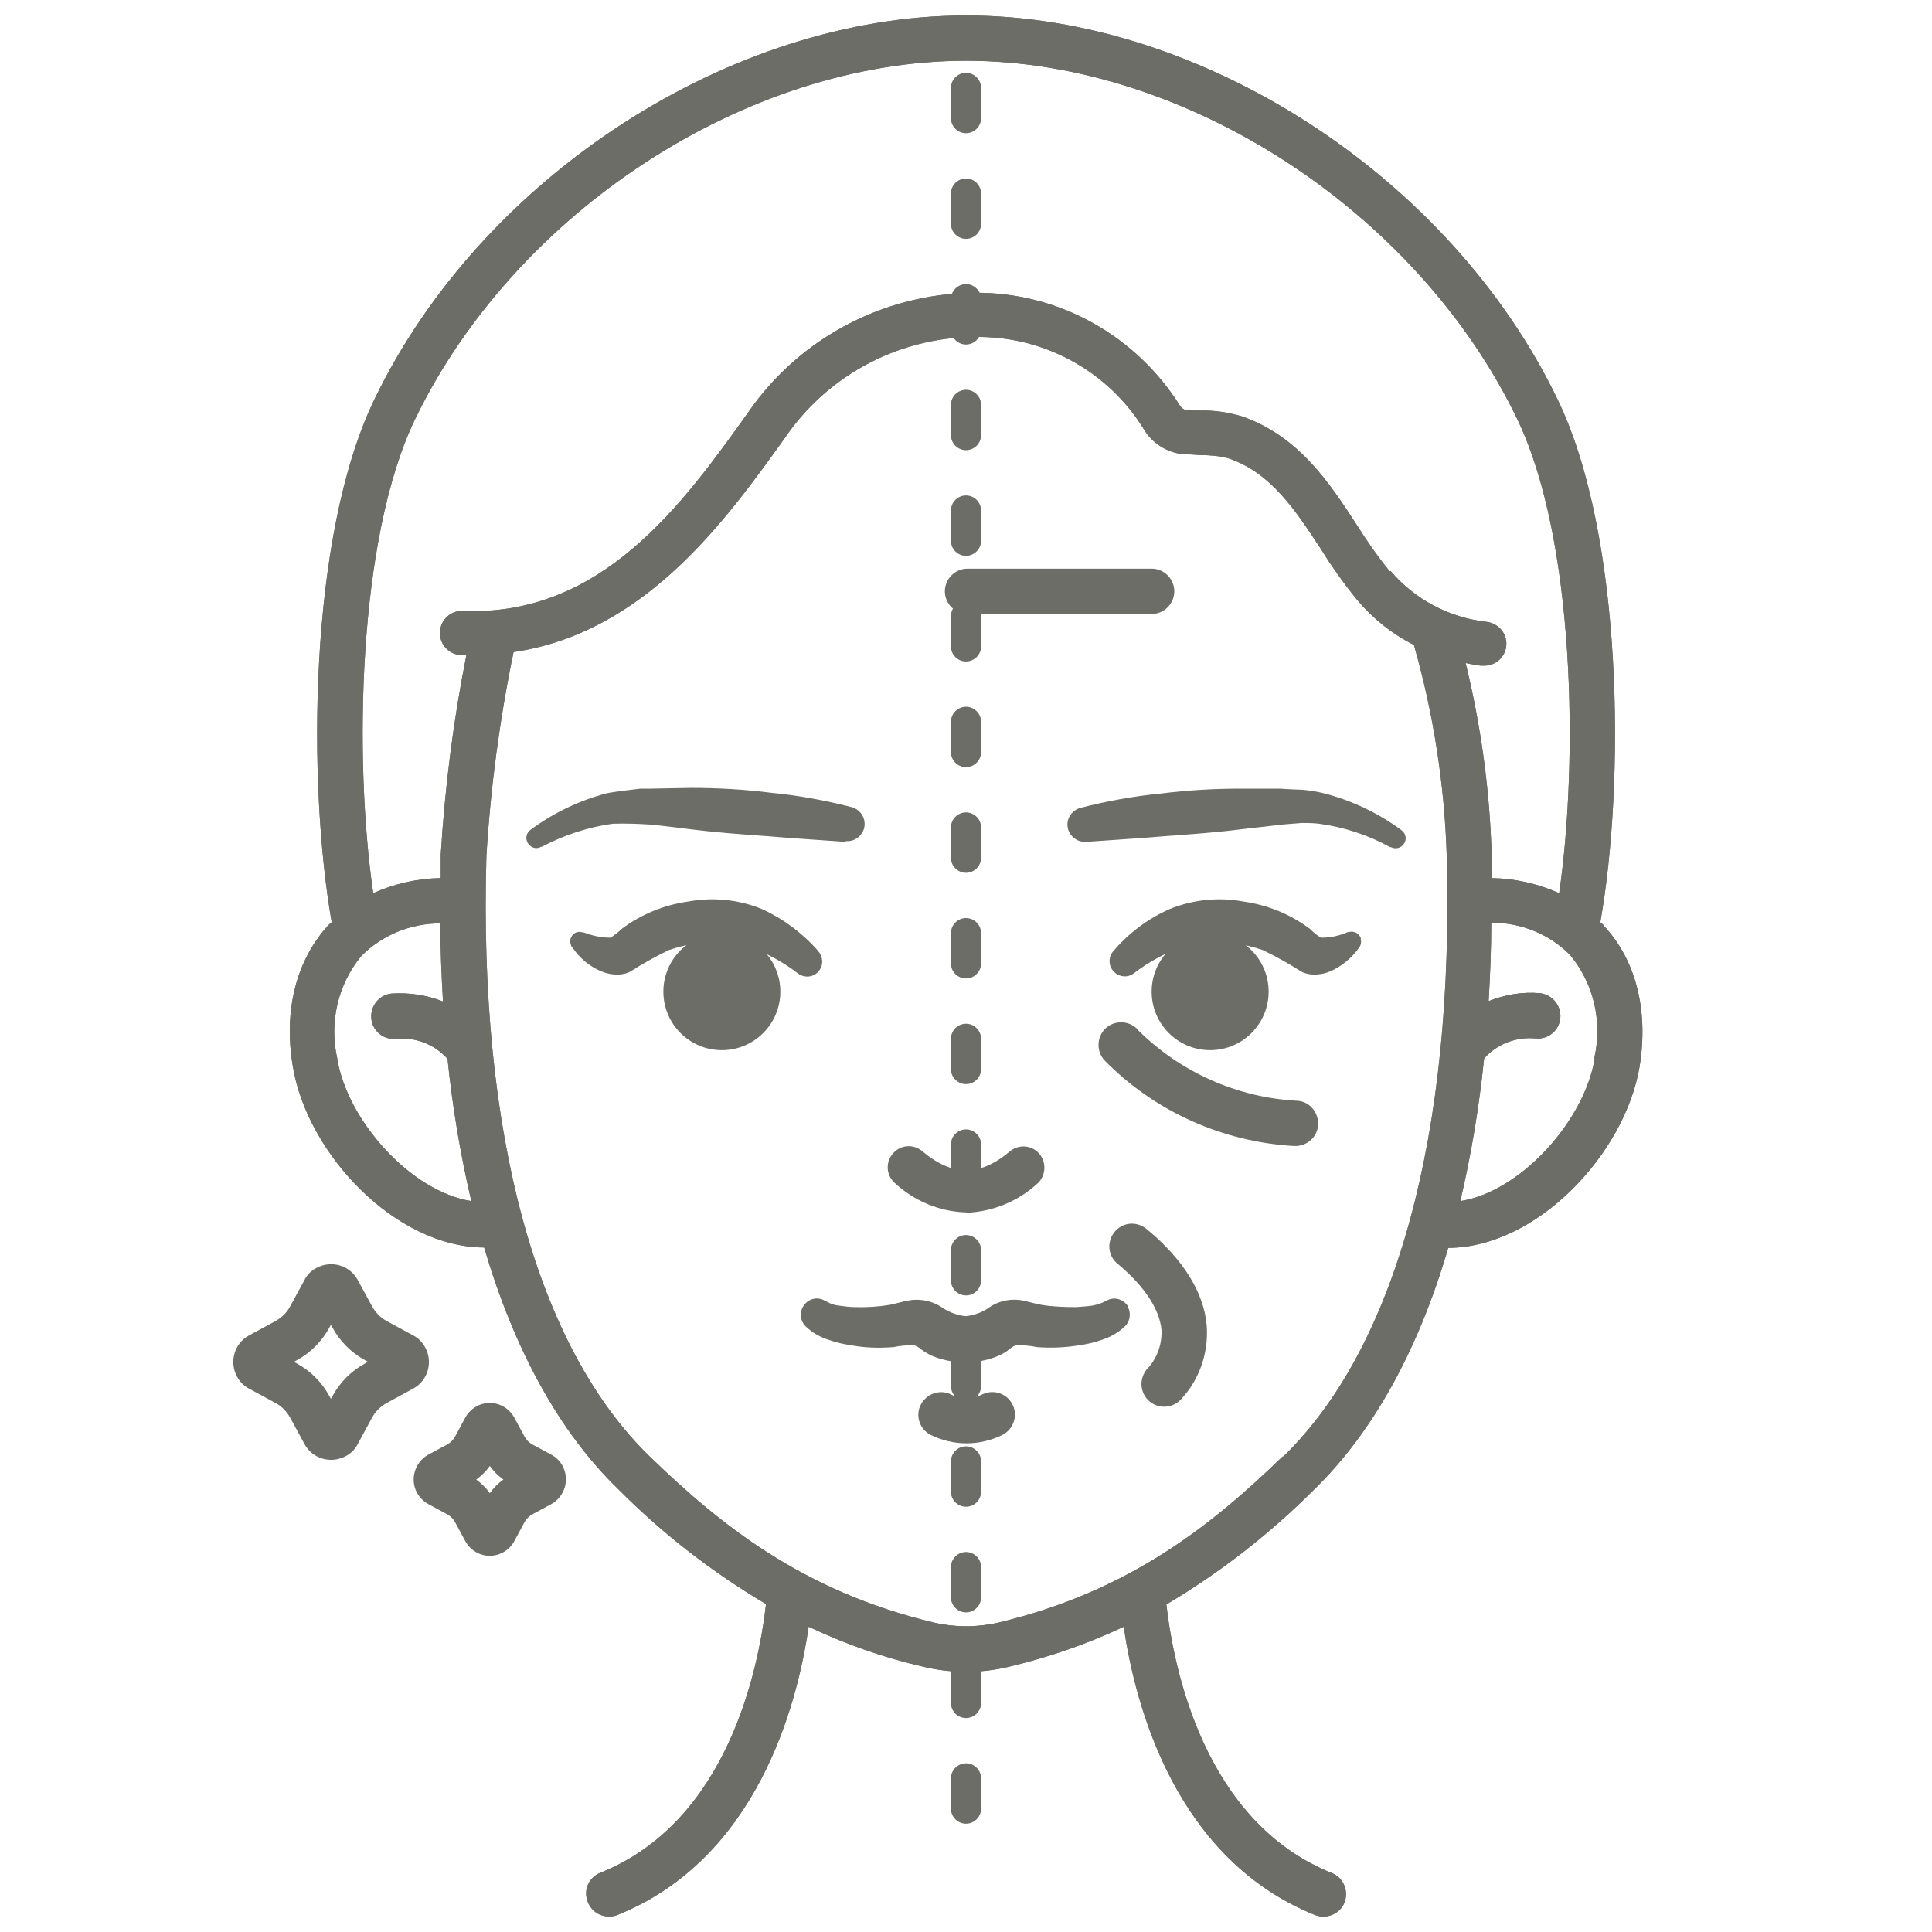 <svg xmlns="http://www.w3.org/2000/svg" id="Outline" viewBox="0 0 512 512"><defs><style> .cls-1 { fill: #6c6d66; stroke-width: 0px; } </style></defs><circle class="cls-1" cx="320.7" cy="262.8" r="15.5"></circle><circle class="cls-1" cx="191.3" cy="262.8" r="15.5"></circle><path class="cls-1" d="M343.3,303.7h-.4c-18.9-1.1-36.8-9.1-50.1-22.6-2.3-2.4-2.2-6.2.1-8.5,2.4-2.3,6.2-2.2,8.5.1,0,0,.2.2.2.3,11.2,11.1,26.1,17.8,41.9,18.7,3.3,0,5.9,2.9,5.8,6.2,0,3.3-2.9,5.9-6.2,5.8h0Z"></path><path class="cls-1" d="M305.2,162.7h-48.8c-3.3,0-6-2.7-6-6s2.7-6,6-6h48.8c3.3,0,6,2.7,6,6s-2.7,6-6,6Z"></path><path class="cls-1" d="M308.5,372.8c-3.3,0-6-2.7-6-6,0-1.4.5-2.8,1.4-3.9,2.7-2.8,4.1-6.6,3.9-10.5-.5-5.4-4.5-11.5-11.4-17.3-2.7-2-3.2-5.7-1.2-8.4,2-2.7,5.7-3.2,8.4-1.2.2.1.3.3.5.4,9.5,7.9,15,16.7,15.7,25.5.5,7.1-1.9,14.1-6.7,19.3-1.1,1.3-2.8,2.1-4.6,2.1h0Z"></path><path class="cls-1" d="M256,321.3c-7.1-.2-13.9-3.1-19.1-8-2.2-2.2-2.2-5.7,0-7.9,2-2,5-2.2,7.3-.5,8.2,7,15.5,7,23.7,0,2.5-1.8,6-1.3,7.8,1.2,1.6,2.2,1.4,5.3-.5,7.3-5.2,4.9-12,7.7-19.1,8Z"></path><path class="cls-1" d="M299,346.3c-1.2-2-3.7-2.8-5.8-1.6l-.8.4c-.9.4-1.9.7-2.9.9-1.4.2-2.9.3-4.3.4-3.1,0-6.2-.1-9.2-.6-.7-.1-4.3-1-4.7-1.1-3.3-.7-6.8,0-9.6,2.1-1.7,1.1-3.7,1.8-5.8,2-2-.2-4-.9-5.8-2-2.7-2-6.2-2.8-9.6-2.1-.4,0-4,1-4.7,1.1-3,.5-6.1.7-9.2.6-1.4,0-2.9-.2-4.3-.4-1-.1-2-.4-2.9-.9l-.8-.4c-2-1.2-4.6-.5-5.8,1.6-1,1.7-.7,3.8.7,5.2,1.8,1.7,3.9,2.9,6.2,3.6,1.9.7,3.8,1.1,5.8,1.4,3.7.7,7.5.8,11.3.5,1.8-.4,3.6-.5,5.4-.5,1.2.3,2,1.3,3.1,1.9,1.1.7,2.3,1.2,3.6,1.6,4.5,1.4,9.3,1.4,13.8,0,1.3-.4,2.5-.9,3.6-1.6,1.1-.6,1.8-1.6,3.1-1.9,1.8,0,3.6.1,5.4.5,3.8.3,7.6.1,11.3-.5,2-.3,3.9-.7,5.8-1.4,2.3-.7,4.4-1.9,6.2-3.6,1.4-1.3,1.7-3.5.8-5.1h0Z"></path><path class="cls-1" d="M256.2,382.5c-3.4,0-6.7-.8-9.7-2.3-2.9-1.6-4-5.2-2.4-8.1,1.5-2.7,4.8-3.9,7.6-2.7,2.8,1.5,6.1,1.5,8.9,0,3.1-1.3,6.6.1,7.9,3.2,1.2,2.8,0,6.1-2.7,7.6-3,1.5-6.3,2.3-9.7,2.3Z"></path><path class="cls-1" d="M224.1,223.1c-6.8-.5-13.8-.9-20.7-1.5-7-.5-13.9-1-20.9-1.9,0,0-7.8-1-10.5-1.2-3.2-.2-6.4-.3-9.6-.2-6.6.9-12.9,3-18.8,6.1h-.2c-1.3.8-2.9.2-3.6-1.1-.6-1.2-.3-2.6.8-3.4,6.1-4.5,13-7.8,20.3-9.7,1.9-.4,8.8-1.2,8.8-1.2h2.7c0,0,10.7-.2,10.7-.2,7.1,0,14.3.4,21.3,1.3,7.2.7,14.3,2,21.3,3.8,2.5.7,3.9,3.2,3.3,5.6-.6,2.1-2.6,3.6-4.8,3.4h0Z"></path><path class="cls-1" d="M286.3,214.1c7-1.8,14.1-3.1,21.3-3.8,7.1-.9,14.2-1.3,21.3-1.3h10.7c0,.1,5.7.3,5.7.3,2,.2,3.9.5,5.8,1,7.3,1.9,14.2,5.2,20.3,9.7,1.2.9,1.5,2.5.6,3.7-.8,1.1-2.2,1.4-3.4.8h-.2c-5.8-3.2-12.2-5.3-18.8-6.2-1.6-.2-3.1-.2-4.7-.2l-4.9.4-10.5,1.2c-7,.9-13.9,1.4-20.9,1.9-6.9.6-13.9,1-20.7,1.5h0c-2.5.2-4.8-1.7-5-4.2-.2-2.2,1.3-4.2,3.4-4.8h0Z"></path><path class="cls-1" d="M151.7,251.1c1.9,2.8,4.5,5,7.6,6.3,1,.4,2,.7,3.1.8,1.6.2,3.2,0,4.6-.7,3.3-2.1,6.7-4,10.2-5.7,2.3-.8,4.8-1.4,7.2-1.8,4.6-.9,9.4-.6,13.8.8,4.8,1.7,9.3,4.1,13.3,7.2h0c1.8,1.3,4.3,1,5.6-.8,1.2-1.6,1-3.7-.3-5.2-4.1-4.7-9.2-8.5-14.9-11.1-6.1-2.5-12.9-3.2-19.4-2-6.5.9-12.6,3.4-17.8,7.3-.9.9-1.8,1.6-2.9,2.3-2.4,0-4.8-.5-7.1-1.4h-.3c-1.4-.5-2.8.3-3.2,1.7-.2.8,0,1.6.4,2.3h0Z"></path><path class="cls-1" d="M360.7,248.8c-.4-1.4-1.9-2.2-3.2-1.8,0,0,0,0,0,0h-.3c-2.2,1-4.6,1.5-7.1,1.5-1.1-.6-2-1.4-2.9-2.3-5.2-3.9-11.3-6.4-17.8-7.3-6.5-1.2-13.2-.5-19.4,2-5.7,2.5-10.8,6.3-14.9,11.1-1.5,1.6-1.4,4.2.3,5.7,1.4,1.3,3.5,1.4,5,.3h0c4-3.1,8.5-5.5,13.3-7.2,4.5-1.4,9.2-1.7,13.8-.8,2.4.4,4.9,1,7.2,1.8,3.5,1.7,6.9,3.6,10.2,5.7,1.4.7,3,.9,4.6.7,1.1-.1,2.1-.4,3.1-.8,3.1-1.4,5.7-3.6,7.6-6.3.5-.7.6-1.5.4-2.3h0Z"></path><path class="cls-1" d="M256,483.3c-2.2,0-4-1.8-4-4v-8c0-2.2,1.8-4,4-4s4,1.8,4,4v8c0,2.2-1.8,4-4,4ZM256,455.3c-2.2,0-4-1.8-4-4v-8c0-2.2,1.8-4,4-4s4,1.8,4,4v8c0,2.2-1.8,4-4,4ZM256,427.3c-2.2,0-4-1.8-4-4v-8c0-2.2,1.8-4,4-4s4,1.8,4,4v8c0,2.2-1.8,4-4,4ZM256,399.3c-2.2,0-4-1.8-4-4v-8c0-2.2,1.8-4,4-4s4,1.8,4,4v8c0,2.2-1.8,4-4,4ZM256,371.3c-2.2,0-4-1.8-4-4v-8c0-2.2,1.8-4,4-4s4,1.8,4,4v8c0,2.2-1.8,4-4,4ZM256,343.3c-2.2,0-4-1.8-4-4v-8c0-2.2,1.8-4,4-4s4,1.8,4,4v8c0,2.2-1.8,4-4,4ZM256,315.3c-2.2,0-4-1.8-4-4v-8c0-2.2,1.8-4,4-4s4,1.8,4,4v8c0,2.2-1.8,4-4,4ZM256,287.3c-2.2,0-4-1.8-4-4v-8c0-2.2,1.8-4,4-4s4,1.8,4,4v8c0,2.2-1.8,4-4,4ZM256,259.3c-2.2,0-4-1.8-4-4v-8c0-2.2,1.8-4,4-4s4,1.8,4,4v8c0,2.2-1.8,4-4,4ZM256,231.3c-2.2,0-4-1.8-4-4v-8c0-2.2,1.8-4,4-4s4,1.8,4,4v8c0,2.2-1.8,4-4,4ZM256,203.3c-2.2,0-4-1.8-4-4v-8c0-2.2,1.8-4,4-4s4,1.8,4,4v8c0,2.2-1.8,4-4,4ZM256,175.3c-2.2,0-4-1.8-4-4v-8c0-2.2,1.8-4,4-4s4,1.8,4,4v8c0,2.2-1.8,4-4,4ZM256,147.3c-2.2,0-4-1.8-4-4v-8c0-2.2,1.8-4,4-4s4,1.8,4,4v8c0,2.2-1.8,4-4,4ZM256,119.3c-2.2,0-4-1.8-4-4v-8c0-2.2,1.8-4,4-4s4,1.8,4,4v8c0,2.2-1.8,4-4,4ZM256,91.3c-2.2,0-4-1.8-4-4v-8c0-2.2,1.8-4,4-4s4,1.8,4,4v8c0,2.2-1.8,4-4,4ZM256,63.3c-2.2,0-4-1.8-4-4v-8c0-2.2,1.8-4,4-4s4,1.8,4,4v8c0,2.2-1.8,4-4,4ZM256,35.3c-2.2,0-4-1.8-4-4v-8c0-2.2,1.8-4,4-4s4,1.8,4,4v8c0,2.2-1.8,4-4,4Z"></path><path class="cls-1" d="M146.1,385.5l-5-2.7c-.9-.5-1.6-1.2-2.1-2.1l-2.7-5c-1.3-2.4-3.8-3.9-6.5-3.9-2.7,0-5.2,1.5-6.5,3.9l-2.7,5c-.5.9-1.2,1.6-2.1,2.1l-5,2.7c-3.6,2-4.9,6.5-3,10.1.7,1.2,1.7,2.3,3,3l5,2.7c.9.5,1.6,1.2,2.1,2.1l2.7,5c1.3,2.4,3.8,3.9,6.5,3.9,2.7,0,5.2-1.5,6.5-3.9l2.7-5c.5-.9,1.2-1.6,2.1-2.1l5-2.7c3.6-2,4.9-6.5,3-10.1-.7-1.3-1.7-2.3-3-3h0ZM129.8,395.7c-1-1.4-2.2-2.6-3.6-3.6,1.4-1,2.6-2.2,3.6-3.6,1,1.4,2.2,2.6,3.6,3.6-1.4,1-2.6,2.2-3.6,3.6Z"></path><path class="cls-1" d="M109.5,353.9l-7-3.8c-1.7-.9-3-2.3-3.9-3.9l-3.8-7c-2.1-3.9-7-5.3-10.9-3.2-1.4.7-2.5,1.8-3.2,3.2l-3.8,7c-.9,1.7-2.3,3-3.9,3.9l-7,3.8c-3.9,2.1-5.3,7-3.2,10.9.7,1.3,1.8,2.5,3.2,3.2l7,3.8c1.7.9,3,2.3,3.9,3.9l3.8,7c2.1,3.9,7,5.3,10.9,3.2,1.4-.7,2.5-1.8,3.2-3.2l3.8-7c.9-1.7,2.3-3,3.9-3.9l7-3.8c3.9-2.1,5.3-7,3.2-10.9-.7-1.3-1.8-2.5-3.2-3.2h0ZM96.8,361.3c-3.7,2-6.7,5-8.7,8.7l-.4.7-.4-.7c-2-3.7-5-6.7-8.7-8.7l-.7-.4.7-.4c3.7-2,6.7-5,8.7-8.7l.4-.7.4.7c2,3.7,5,6.7,8.7,8.7l.7.4-.7.4Z"></path><path class="cls-1" d="M425,245.2c-.3-.3-.6-.5-.9-.8,6.5-36.6,6.2-102.3-11.3-138.5C384.4,46.9,318.5,4.1,256.1,4.1h-.1c-62.4,0-128.4,42.8-156.8,101.8-17.5,36.2-17.7,101.8-11.3,138.5-.3.3-.6.5-.9.8-8.5,9.3-11.9,22.6-9.4,37.4,3.8,23.1,27.1,47.9,50.7,48,8,27.1,19.9,48.9,35.5,64,11.7,11.8,24.9,22,39.2,30.5-2,17.4-10.2,57.7-43.9,71.2-3.1,1.2-4.6,4.7-3.3,7.8.9,2.3,3.1,3.8,5.6,3.8.8,0,1.5-.1,2.2-.4,36.8-14.8,47.6-55.1,50.7-76.4,9.7,4.6,19.9,8.2,30.4,10.6,7.5,1.8,15.2,1.8,22.7,0,10.5-2.5,20.7-6,30.4-10.6,3.1,21.3,13.9,61.6,50.7,76.4,3.1,1.2,6.6-.3,7.8-3.3,0,0,0,0,0,0,1.2-3.1-.3-6.6-3.3-7.8-33.7-13.5-41.9-53.8-43.9-71.2,14.3-8.5,27.4-18.7,39.2-30.5,15.6-15.2,27.6-37,35.5-64,23.5-.1,46.8-24.9,50.7-48,2.4-14.9-.9-28.2-9.5-37.4h0ZM89.4,280.6c-2.2-9.6.1-19.7,6.4-27.3,5.5-5.5,13-8.6,20.9-8.6,0,7.1.3,14,.7,20.7-4.3-1.7-9-2.4-13.6-2.1-3.3.3-5.7,3.3-5.4,6.6.3,3.3,3.2,5.7,6.5,5.4,5.2-.5,10.2,1.4,13.7,5.3,1.3,12.7,3.4,25.3,6.3,37.7-16-2.5-32.8-21.3-35.5-37.6h0ZM339.9,386c-18.5,17.9-40.4,35.7-75.3,44-5.6,1.3-11.5,1.3-17.1,0-34.9-8.3-56.8-26.1-75.3-44-30-29.1-45.4-85.6-43.3-159.1,1.1-18.2,3.5-36.2,7.2-54.1,34.6-5.1,55.9-34.4,71.8-56.6,11.7-17.3,31.4-27.4,52.3-26.9,17.5.3,33.7,9.5,42.9,24.4,2.3,3.9,6.4,6.4,10.9,6.7,1.4,0,2.8.1,4,.2,2.6,0,5.2.2,7.7.9,11.2,3.9,17.5,13.6,24.3,23.9,2.9,4.7,6.1,9.2,9.6,13.5,4.2,5,9.3,9.1,15.1,12,5.2,18.2,8.1,37,8.7,55.9,2,73.6-13.4,130.1-43.3,159.2h0ZM368.3,151.4c-3.2-3.9-6.1-8.1-8.8-12.4-7.1-10.9-15.2-23.3-30.2-28.6-3.6-1.1-7.4-1.7-11.2-1.6-1.1,0-2.4,0-3.7-.1-.7-.1-1.3-.6-1.7-1.2-11.4-18.1-31-29.4-52.4-29.9-24.7-.5-48.1,11.4-62.1,31.8-17.2,24.1-38.7,54-75.4,52.5-3.2-.2-6,2.2-6.2,5.5-.2,3.2,2.2,6,5.5,6.2,0,0,.2,0,.3,0,.4,0,.8,0,1.2,0-3.5,17.5-5.7,35.2-6.8,52.9,0,2.1,0,4.2,0,6.2-6.2.1-12.3,1.5-17.9,4-5.1-35.2-4.2-93.9,11.1-125.6,26.6-55,87.9-95,146-95h.1c58.1,0,119.5,39.9,146,95,15.3,31.8,16.2,90.4,11.1,125.6-5.6-2.5-11.7-3.9-17.9-4,0-2.1,0-4.1,0-6.2-.5-17.1-2.8-34.1-6.9-50.8,1.3.3,2.5.5,3.9.7.3,0,.6,0,.9,0,3.2.1,5.9-2.4,6-5.6.1-3-2.1-5.6-5.2-6-9.9-1.1-19-5.9-25.5-13.5h0ZM422.6,280.6c-2.7,16.3-19.5,35.2-35.6,37.7,2.9-12.4,5-25,6.3-37.8,3.5-3.9,8.6-5.8,13.7-5.3,3.3.3,6.2-2.1,6.5-5.4.3-3.3-2.1-6.2-5.4-6.6,0,0,0,0,0,0-4.7-.4-9.3.4-13.6,2.1.4-6.7.7-13.7.7-20.8,7.8,0,15.4,3,20.9,8.6,6.3,7.6,8.6,17.7,6.4,27.3h0Z"></path><path class="cls-1" d="M425,245.2c-.3-.3-.6-.5-.9-.8,6.5-36.6,6.2-102.3-11.3-138.5C384.4,46.9,318.5,4.1,256.1,4.1h-.1c-62.4,0-128.4,42.8-156.8,101.8-17.5,36.2-17.7,101.8-11.3,138.5-.3.3-.6.5-.9.8-8.5,9.3-11.9,22.6-9.4,37.4,3.8,23.1,27.1,47.9,50.7,48,8,27.1,19.9,48.9,35.5,64,11.7,11.8,24.9,22,39.2,30.5-2,17.4-10.2,57.7-43.9,71.2-3.1,1.2-4.6,4.7-3.3,7.8.9,2.3,3.1,3.8,5.6,3.8.8,0,1.5-.1,2.2-.4,36.8-14.8,47.6-55.1,50.7-76.4,9.7,4.6,19.9,8.2,30.4,10.6,7.5,1.8,15.2,1.8,22.7,0,10.5-2.5,20.7-6,30.4-10.6,3.1,21.3,13.9,61.6,50.7,76.4,3.1,1.2,6.6-.3,7.8-3.3,0,0,0,0,0,0,1.2-3.1-.3-6.6-3.3-7.8-33.7-13.5-41.9-53.8-43.9-71.2,14.3-8.5,27.4-18.7,39.2-30.5,15.6-15.2,27.6-37,35.5-64,23.5-.1,46.8-24.9,50.7-48,2.4-14.9-.9-28.2-9.5-37.4h0ZM89.4,280.6c-2.2-9.6.1-19.7,6.4-27.3,5.5-5.5,13-8.6,20.9-8.6,0,7.1.3,14,.7,20.7-4.3-1.7-9-2.4-13.6-2.1-3.3.3-5.7,3.3-5.4,6.6.3,3.3,3.2,5.7,6.5,5.4,5.2-.5,10.2,1.4,13.7,5.3,1.3,12.7,3.4,25.3,6.3,37.7-16-2.5-32.8-21.3-35.5-37.6h0ZM339.9,386c-18.5,17.9-40.4,35.7-75.3,44-5.6,1.3-11.5,1.3-17.1,0-34.9-8.3-56.8-26.1-75.3-44-30-29.1-45.4-85.6-43.3-159.1,1.1-18.2,3.5-36.2,7.2-54.1,34.6-5.1,55.9-34.4,71.8-56.6,11.7-17.3,31.4-27.4,52.3-26.9,17.5.3,33.7,9.5,42.9,24.4,2.3,3.9,6.4,6.4,10.9,6.7,1.4,0,2.8.1,4,.2,2.6,0,5.2.2,7.7.9,11.2,3.9,17.5,13.6,24.3,23.9,2.9,4.7,6.1,9.2,9.6,13.5,4.2,5,9.3,9.1,15.1,12,5.2,18.2,8.1,37,8.7,55.9,2,73.6-13.4,130.1-43.3,159.2h0ZM368.3,151.4c-3.2-3.9-6.1-8.1-8.8-12.4-7.1-10.9-15.2-23.3-30.2-28.6-3.6-1.1-7.4-1.7-11.2-1.6-1.1,0-2.4,0-3.7-.1-.7-.1-1.3-.6-1.7-1.2-11.4-18.1-31-29.4-52.4-29.9-24.7-.5-48.1,11.4-62.1,31.8-17.2,24.1-38.7,54-75.4,52.5-3.2-.2-6,2.2-6.2,5.5-.2,3.2,2.2,6,5.5,6.2,0,0,.2,0,.3,0,.4,0,.8,0,1.2,0-3.5,17.5-5.7,35.2-6.8,52.9,0,2.1,0,4.2,0,6.2-6.2.1-12.3,1.5-17.9,4-5.1-35.2-4.2-93.9,11.1-125.6,26.6-55,87.9-95,146-95h.1c58.1,0,119.5,39.9,146,95,15.3,31.8,16.2,90.4,11.1,125.6-5.6-2.5-11.7-3.9-17.9-4,0-2.1,0-4.1,0-6.2-.5-17.1-2.8-34.1-6.9-50.8,1.3.3,2.5.5,3.9.7.3,0,.6,0,.9,0,3.2.1,5.9-2.4,6-5.6.1-3-2.1-5.6-5.2-6-9.9-1.1-19-5.9-25.5-13.5h0ZM422.6,280.6c-2.7,16.3-19.5,35.2-35.6,37.7,2.9-12.4,5-25,6.3-37.8,3.5-3.9,8.6-5.8,13.7-5.3,3.3.3,6.2-2.1,6.5-5.4.3-3.3-2.1-6.2-5.4-6.6,0,0,0,0,0,0-4.7-.4-9.3.4-13.6,2.1.4-6.7.7-13.7.7-20.8,7.8,0,15.4,3,20.9,8.6,6.3,7.6,8.6,17.7,6.4,27.3h0Z"></path></svg>